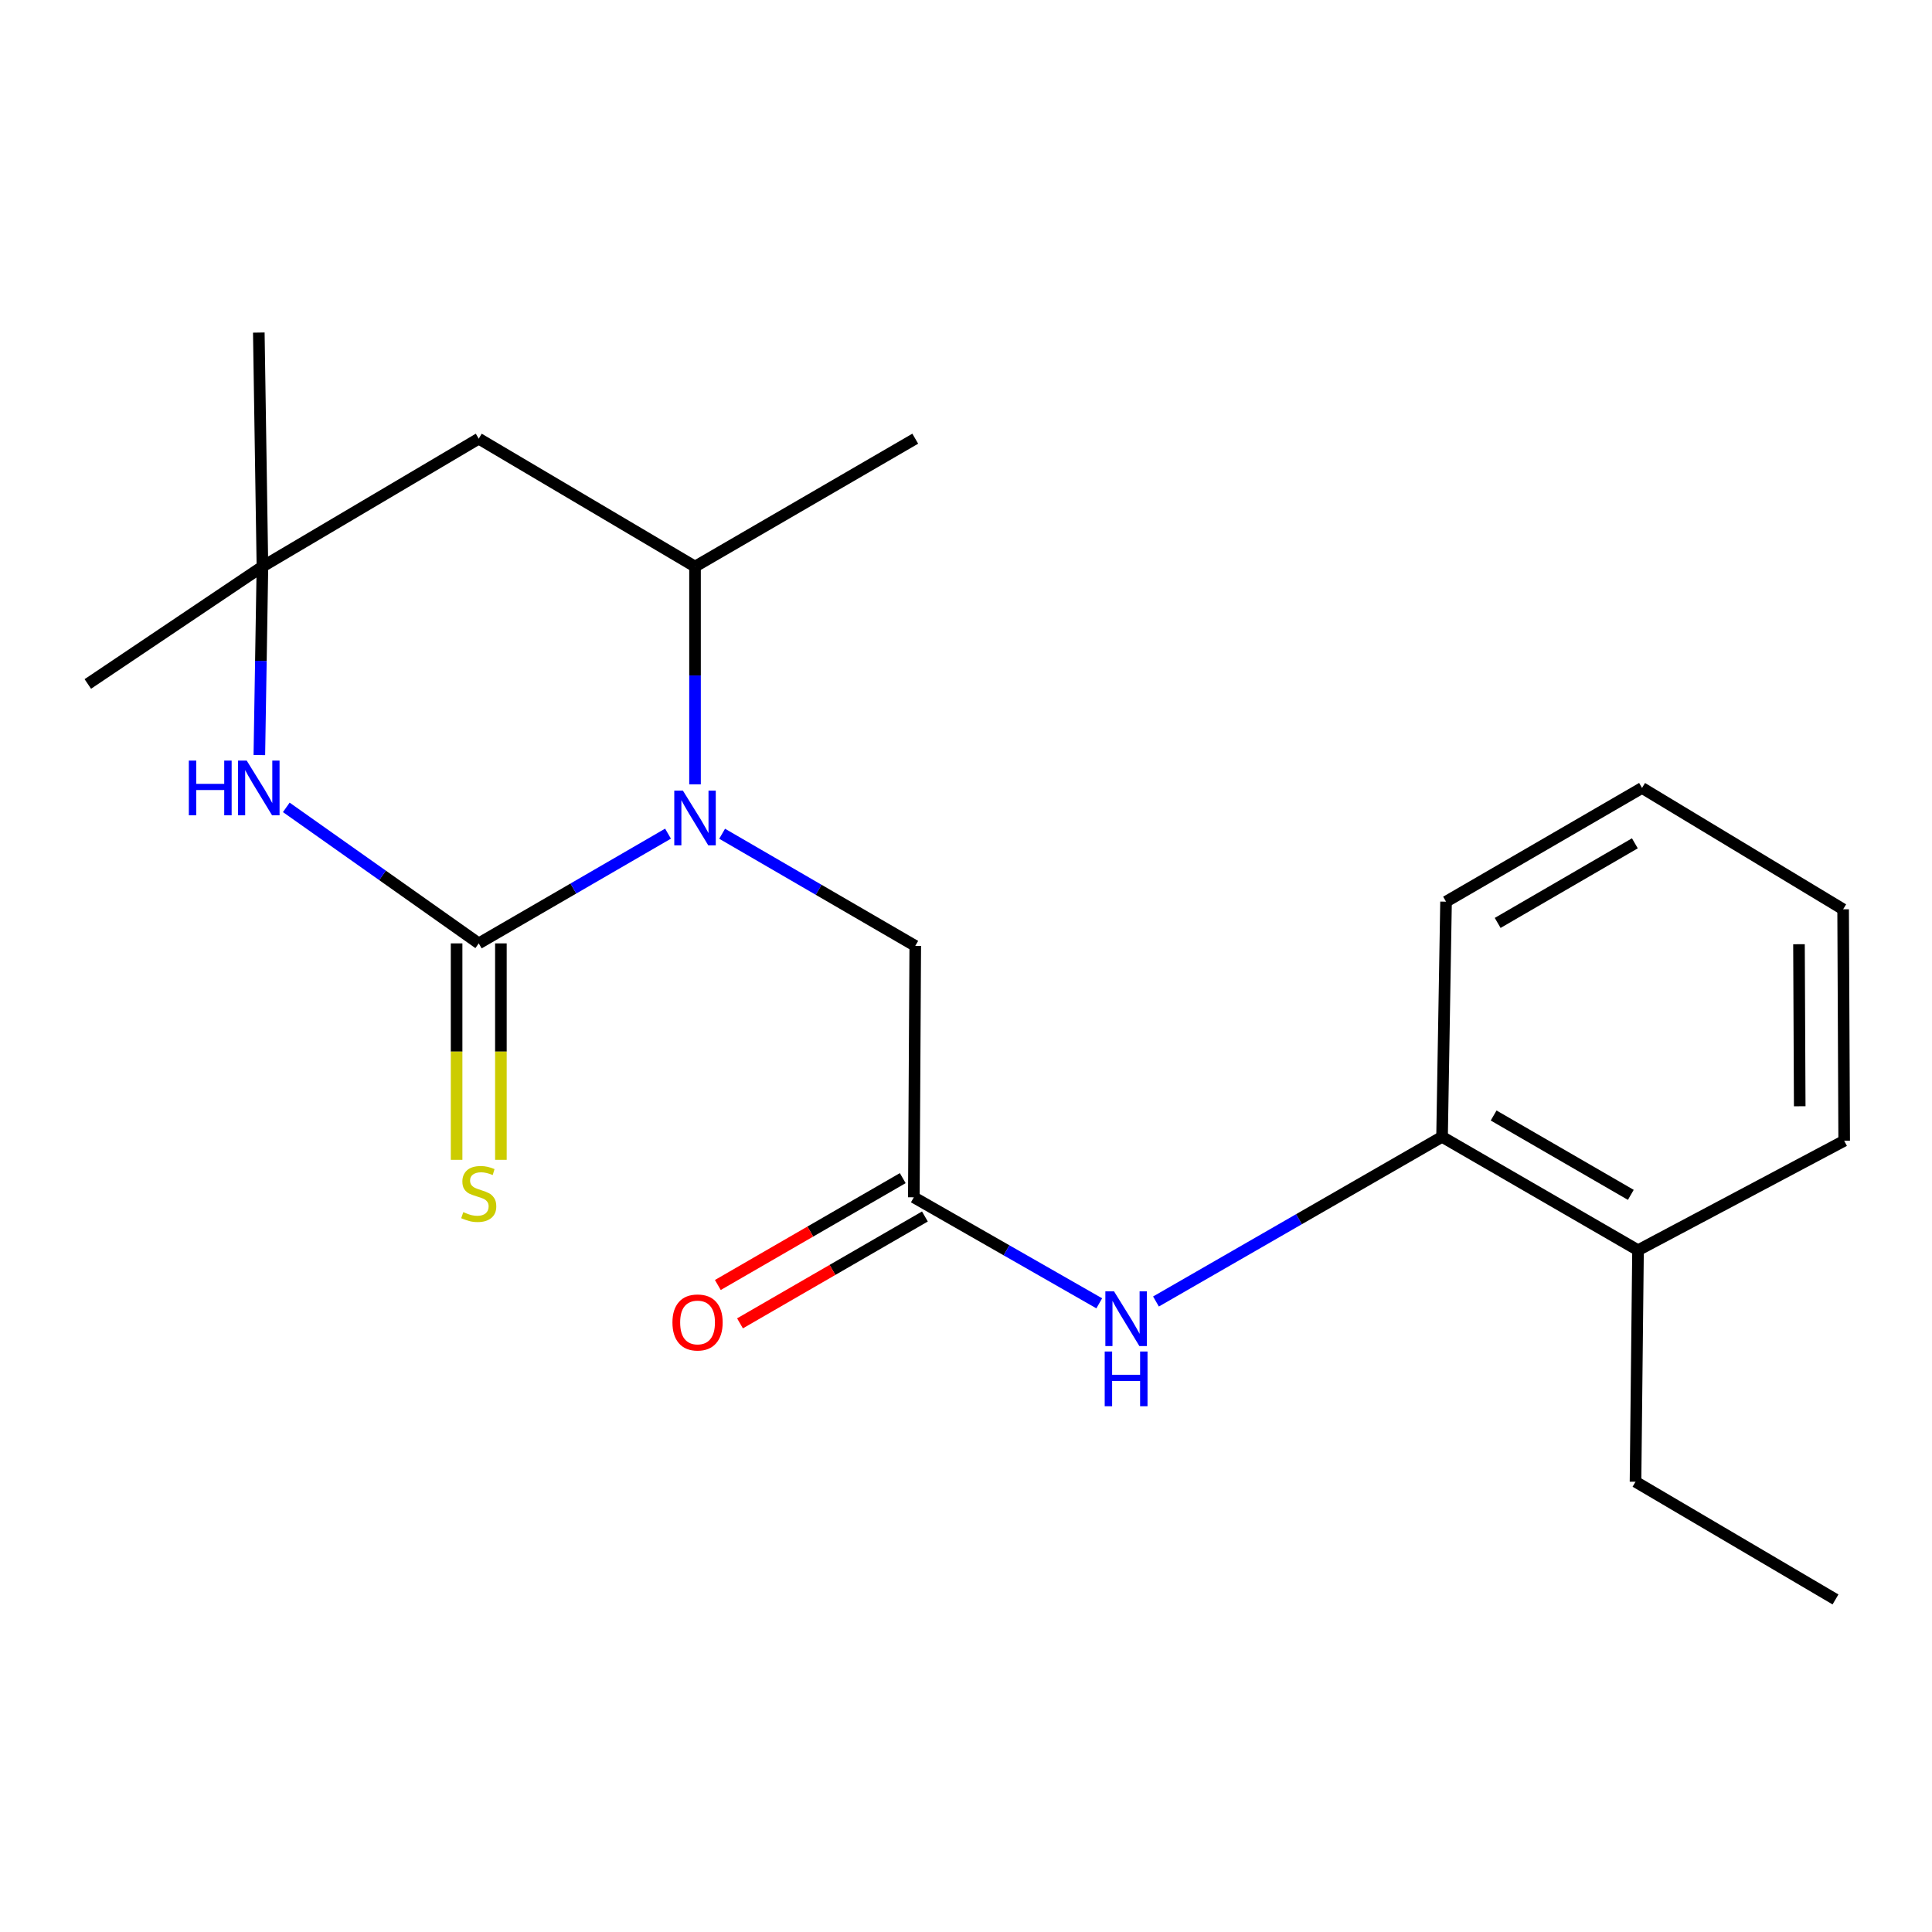 <?xml version='1.0' encoding='iso-8859-1'?>
<svg version='1.1' baseProfile='full'
              xmlns='http://www.w3.org/2000/svg'
                      xmlns:rdkit='http://www.rdkit.org/xml'
                      xmlns:xlink='http://www.w3.org/1999/xlink'
                  xml:space='preserve'
width='1000px' height='1000px' viewBox='0 0 1000 1000'>
<!-- END OF HEADER -->
<rect style='opacity:1.0;fill:#FFFFFF;stroke:none' width='1000' height='1000' x='0' y='0'> </rect>
<path class='bond-0' d='M 247.799,488.294 L 296.783,459.895' style='fill:none;fill-rule:evenodd;stroke:#000000;stroke-width:6px;stroke-linecap:butt;stroke-linejoin:miter;stroke-opacity:1' />
<path class='bond-0' d='M 296.783,459.895 L 345.766,431.495' style='fill:none;fill-rule:evenodd;stroke:#0000FF;stroke-width:6px;stroke-linecap:butt;stroke-linejoin:miter;stroke-opacity:1' />
<path class='bond-1' d='M 247.799,488.294 L 197.991,453.093' style='fill:none;fill-rule:evenodd;stroke:#000000;stroke-width:6px;stroke-linecap:butt;stroke-linejoin:miter;stroke-opacity:1' />
<path class='bond-1' d='M 197.991,453.093 L 148.184,417.893' style='fill:none;fill-rule:evenodd;stroke:#0000FF;stroke-width:6px;stroke-linecap:butt;stroke-linejoin:miter;stroke-opacity:1' />
<path class='bond-8' d='M 236.335,488.294 L 236.335,544.307' style='fill:none;fill-rule:evenodd;stroke:#000000;stroke-width:6px;stroke-linecap:butt;stroke-linejoin:miter;stroke-opacity:1' />
<path class='bond-8' d='M 236.335,544.307 L 236.335,600.32' style='fill:none;fill-rule:evenodd;stroke:#CCCC00;stroke-width:6px;stroke-linecap:butt;stroke-linejoin:miter;stroke-opacity:1' />
<path class='bond-8' d='M 259.263,488.294 L 259.263,544.307' style='fill:none;fill-rule:evenodd;stroke:#000000;stroke-width:6px;stroke-linecap:butt;stroke-linejoin:miter;stroke-opacity:1' />
<path class='bond-8' d='M 259.263,544.307 L 259.263,600.32' style='fill:none;fill-rule:evenodd;stroke:#CCCC00;stroke-width:6px;stroke-linecap:butt;stroke-linejoin:miter;stroke-opacity:1' />
<path class='bond-2' d='M 359.741,405.98 L 359.741,349.62' style='fill:none;fill-rule:evenodd;stroke:#0000FF;stroke-width:6px;stroke-linecap:butt;stroke-linejoin:miter;stroke-opacity:1' />
<path class='bond-2' d='M 359.741,349.62 L 359.741,293.261' style='fill:none;fill-rule:evenodd;stroke:#000000;stroke-width:6px;stroke-linecap:butt;stroke-linejoin:miter;stroke-opacity:1' />
<path class='bond-6' d='M 373.777,431.544 L 423.755,460.569' style='fill:none;fill-rule:evenodd;stroke:#0000FF;stroke-width:6px;stroke-linecap:butt;stroke-linejoin:miter;stroke-opacity:1' />
<path class='bond-6' d='M 423.755,460.569 L 473.734,489.593' style='fill:none;fill-rule:evenodd;stroke:#000000;stroke-width:6px;stroke-linecap:butt;stroke-linejoin:miter;stroke-opacity:1' />
<path class='bond-3' d='M 134.237,390.815 L 135.034,342.038' style='fill:none;fill-rule:evenodd;stroke:#0000FF;stroke-width:6px;stroke-linecap:butt;stroke-linejoin:miter;stroke-opacity:1' />
<path class='bond-3' d='M 135.034,342.038 L 135.831,293.261' style='fill:none;fill-rule:evenodd;stroke:#000000;stroke-width:6px;stroke-linecap:butt;stroke-linejoin:miter;stroke-opacity:1' />
<path class='bond-12' d='M 359.741,293.261 L 473.734,227.061' style='fill:none;fill-rule:evenodd;stroke:#000000;stroke-width:6px;stroke-linecap:butt;stroke-linejoin:miter;stroke-opacity:1' />
<path class='bond-21' d='M 359.741,293.261 L 247.799,227.061' style='fill:none;fill-rule:evenodd;stroke:#000000;stroke-width:6px;stroke-linecap:butt;stroke-linejoin:miter;stroke-opacity:1' />
<path class='bond-7' d='M 135.831,293.261 L 247.799,227.061' style='fill:none;fill-rule:evenodd;stroke:#000000;stroke-width:6px;stroke-linecap:butt;stroke-linejoin:miter;stroke-opacity:1' />
<path class='bond-13' d='M 135.831,293.261 L 45.455,354.022' style='fill:none;fill-rule:evenodd;stroke:#000000;stroke-width:6px;stroke-linecap:butt;stroke-linejoin:miter;stroke-opacity:1' />
<path class='bond-14' d='M 135.831,293.261 L 133.959,172.135' style='fill:none;fill-rule:evenodd;stroke:#000000;stroke-width:6px;stroke-linecap:butt;stroke-linejoin:miter;stroke-opacity:1' />
<path class='bond-4' d='M 472.995,619.725 L 473.734,489.593' style='fill:none;fill-rule:evenodd;stroke:#000000;stroke-width:6px;stroke-linecap:butt;stroke-linejoin:miter;stroke-opacity:1' />
<path class='bond-5' d='M 472.995,619.725 L 520.982,647.162' style='fill:none;fill-rule:evenodd;stroke:#000000;stroke-width:6px;stroke-linecap:butt;stroke-linejoin:miter;stroke-opacity:1' />
<path class='bond-5' d='M 520.982,647.162 L 568.97,674.599' style='fill:none;fill-rule:evenodd;stroke:#0000FF;stroke-width:6px;stroke-linecap:butt;stroke-linejoin:miter;stroke-opacity:1' />
<path class='bond-10' d='M 467.259,609.799 L 419.404,637.457' style='fill:none;fill-rule:evenodd;stroke:#000000;stroke-width:6px;stroke-linecap:butt;stroke-linejoin:miter;stroke-opacity:1' />
<path class='bond-10' d='M 419.404,637.457 L 371.549,665.115' style='fill:none;fill-rule:evenodd;stroke:#FF0000;stroke-width:6px;stroke-linecap:butt;stroke-linejoin:miter;stroke-opacity:1' />
<path class='bond-10' d='M 478.732,629.651 L 430.877,657.309' style='fill:none;fill-rule:evenodd;stroke:#000000;stroke-width:6px;stroke-linecap:butt;stroke-linejoin:miter;stroke-opacity:1' />
<path class='bond-10' d='M 430.877,657.309 L 383.022,684.966' style='fill:none;fill-rule:evenodd;stroke:#FF0000;stroke-width:6px;stroke-linecap:butt;stroke-linejoin:miter;stroke-opacity:1' />
<path class='bond-9' d='M 598.331,673.653 L 672.368,631.04' style='fill:none;fill-rule:evenodd;stroke:#0000FF;stroke-width:6px;stroke-linecap:butt;stroke-linejoin:miter;stroke-opacity:1' />
<path class='bond-9' d='M 672.368,631.04 L 746.405,588.428' style='fill:none;fill-rule:evenodd;stroke:#000000;stroke-width:6px;stroke-linecap:butt;stroke-linejoin:miter;stroke-opacity:1' />
<path class='bond-11' d='M 746.405,588.428 L 847.839,647.112' style='fill:none;fill-rule:evenodd;stroke:#000000;stroke-width:6px;stroke-linecap:butt;stroke-linejoin:miter;stroke-opacity:1' />
<path class='bond-11' d='M 773.102,577.384 L 844.106,618.463' style='fill:none;fill-rule:evenodd;stroke:#000000;stroke-width:6px;stroke-linecap:butt;stroke-linejoin:miter;stroke-opacity:1' />
<path class='bond-15' d='M 746.405,588.428 L 748.469,466.703' style='fill:none;fill-rule:evenodd;stroke:#000000;stroke-width:6px;stroke-linecap:butt;stroke-linejoin:miter;stroke-opacity:1' />
<path class='bond-16' d='M 847.839,647.112 L 846.539,766.952' style='fill:none;fill-rule:evenodd;stroke:#000000;stroke-width:6px;stroke-linecap:butt;stroke-linejoin:miter;stroke-opacity:1' />
<path class='bond-17' d='M 847.839,647.112 L 954.545,590.466' style='fill:none;fill-rule:evenodd;stroke:#000000;stroke-width:6px;stroke-linecap:butt;stroke-linejoin:miter;stroke-opacity:1' />
<path class='bond-19' d='M 748.469,466.703 L 849.915,407.84' style='fill:none;fill-rule:evenodd;stroke:#000000;stroke-width:6px;stroke-linecap:butt;stroke-linejoin:miter;stroke-opacity:1' />
<path class='bond-19' d='M 775.193,477.705 L 846.205,436.501' style='fill:none;fill-rule:evenodd;stroke:#000000;stroke-width:6px;stroke-linecap:butt;stroke-linejoin:miter;stroke-opacity:1' />
<path class='bond-18' d='M 846.539,766.952 L 950.049,827.865' style='fill:none;fill-rule:evenodd;stroke:#000000;stroke-width:6px;stroke-linecap:butt;stroke-linejoin:miter;stroke-opacity:1' />
<path class='bond-22' d='M 954.545,590.466 L 953.998,470.651' style='fill:none;fill-rule:evenodd;stroke:#000000;stroke-width:6px;stroke-linecap:butt;stroke-linejoin:miter;stroke-opacity:1' />
<path class='bond-22' d='M 931.535,572.598 L 931.152,488.728' style='fill:none;fill-rule:evenodd;stroke:#000000;stroke-width:6px;stroke-linecap:butt;stroke-linejoin:miter;stroke-opacity:1' />
<path class='bond-20' d='M 849.915,407.84 L 953.998,470.651' style='fill:none;fill-rule:evenodd;stroke:#000000;stroke-width:6px;stroke-linecap:butt;stroke-linejoin:miter;stroke-opacity:1' />
<path  class='atom-1' d='M 353.481 409.233
L 362.761 424.233
Q 363.681 425.713, 365.161 428.393
Q 366.641 431.073, 366.721 431.233
L 366.721 409.233
L 370.481 409.233
L 370.481 437.553
L 366.601 437.553
L 356.641 421.153
Q 355.481 419.233, 354.241 417.033
Q 353.041 414.833, 352.681 414.153
L 352.681 437.553
L 349.001 437.553
L 349.001 409.233
L 353.481 409.233
' fill='#0000FF'/>
<path  class='atom-2' d='M 97.739 393.68
L 101.579 393.68
L 101.579 405.72
L 116.059 405.72
L 116.059 393.68
L 119.899 393.68
L 119.899 422
L 116.059 422
L 116.059 408.92
L 101.579 408.92
L 101.579 422
L 97.739 422
L 97.739 393.68
' fill='#0000FF'/>
<path  class='atom-2' d='M 127.699 393.68
L 136.979 408.68
Q 137.899 410.16, 139.379 412.84
Q 140.859 415.52, 140.939 415.68
L 140.939 393.68
L 144.699 393.68
L 144.699 422
L 140.819 422
L 130.859 405.6
Q 129.699 403.68, 128.459 401.48
Q 127.259 399.28, 126.899 398.6
L 126.899 422
L 123.219 422
L 123.219 393.68
L 127.699 393.68
' fill='#0000FF'/>
<path  class='atom-6' d='M 576.614 668.389
L 585.894 683.389
Q 586.814 684.869, 588.294 687.549
Q 589.774 690.229, 589.854 690.389
L 589.854 668.389
L 593.614 668.389
L 593.614 696.709
L 589.734 696.709
L 579.774 680.309
Q 578.614 678.389, 577.374 676.189
Q 576.174 673.989, 575.814 673.309
L 575.814 696.709
L 572.134 696.709
L 572.134 668.389
L 576.614 668.389
' fill='#0000FF'/>
<path  class='atom-6' d='M 571.794 699.541
L 575.634 699.541
L 575.634 711.581
L 590.114 711.581
L 590.114 699.541
L 593.954 699.541
L 593.954 727.861
L 590.114 727.861
L 590.114 714.781
L 575.634 714.781
L 575.634 727.861
L 571.794 727.861
L 571.794 699.541
' fill='#0000FF'/>
<path  class='atom-9' d='M 239.799 627.394
Q 240.119 627.514, 241.439 628.074
Q 242.759 628.634, 244.199 628.994
Q 245.679 629.314, 247.119 629.314
Q 249.799 629.314, 251.359 628.034
Q 252.919 626.714, 252.919 624.434
Q 252.919 622.874, 252.119 621.914
Q 251.359 620.954, 250.159 620.434
Q 248.959 619.914, 246.959 619.314
Q 244.439 618.554, 242.919 617.834
Q 241.439 617.114, 240.359 615.594
Q 239.319 614.074, 239.319 611.514
Q 239.319 607.954, 241.719 605.754
Q 244.159 603.554, 248.959 603.554
Q 252.239 603.554, 255.959 605.114
L 255.039 608.194
Q 251.639 606.794, 249.079 606.794
Q 246.319 606.794, 244.799 607.954
Q 243.279 609.074, 243.319 611.034
Q 243.319 612.554, 244.079 613.474
Q 244.879 614.394, 245.999 614.914
Q 247.159 615.434, 249.079 616.034
Q 251.639 616.834, 253.159 617.634
Q 254.679 618.434, 255.759 620.074
Q 256.879 621.674, 256.879 624.434
Q 256.879 628.354, 254.239 630.474
Q 251.639 632.554, 247.279 632.554
Q 244.759 632.554, 242.839 631.994
Q 240.959 631.474, 238.719 630.554
L 239.799 627.394
' fill='#CCCC00'/>
<path  class='atom-11' d='M 348.053 684.502
Q 348.053 677.702, 351.413 673.902
Q 354.773 670.102, 361.053 670.102
Q 367.333 670.102, 370.693 673.902
Q 374.053 677.702, 374.053 684.502
Q 374.053 691.382, 370.653 695.302
Q 367.253 699.182, 361.053 699.182
Q 354.813 699.182, 351.413 695.302
Q 348.053 691.422, 348.053 684.502
M 361.053 695.982
Q 365.373 695.982, 367.693 693.102
Q 370.053 690.182, 370.053 684.502
Q 370.053 678.942, 367.693 676.142
Q 365.373 673.302, 361.053 673.302
Q 356.733 673.302, 354.373 676.102
Q 352.053 678.902, 352.053 684.502
Q 352.053 690.222, 354.373 693.102
Q 356.733 695.982, 361.053 695.982
' fill='#FF0000'/>
</svg>
